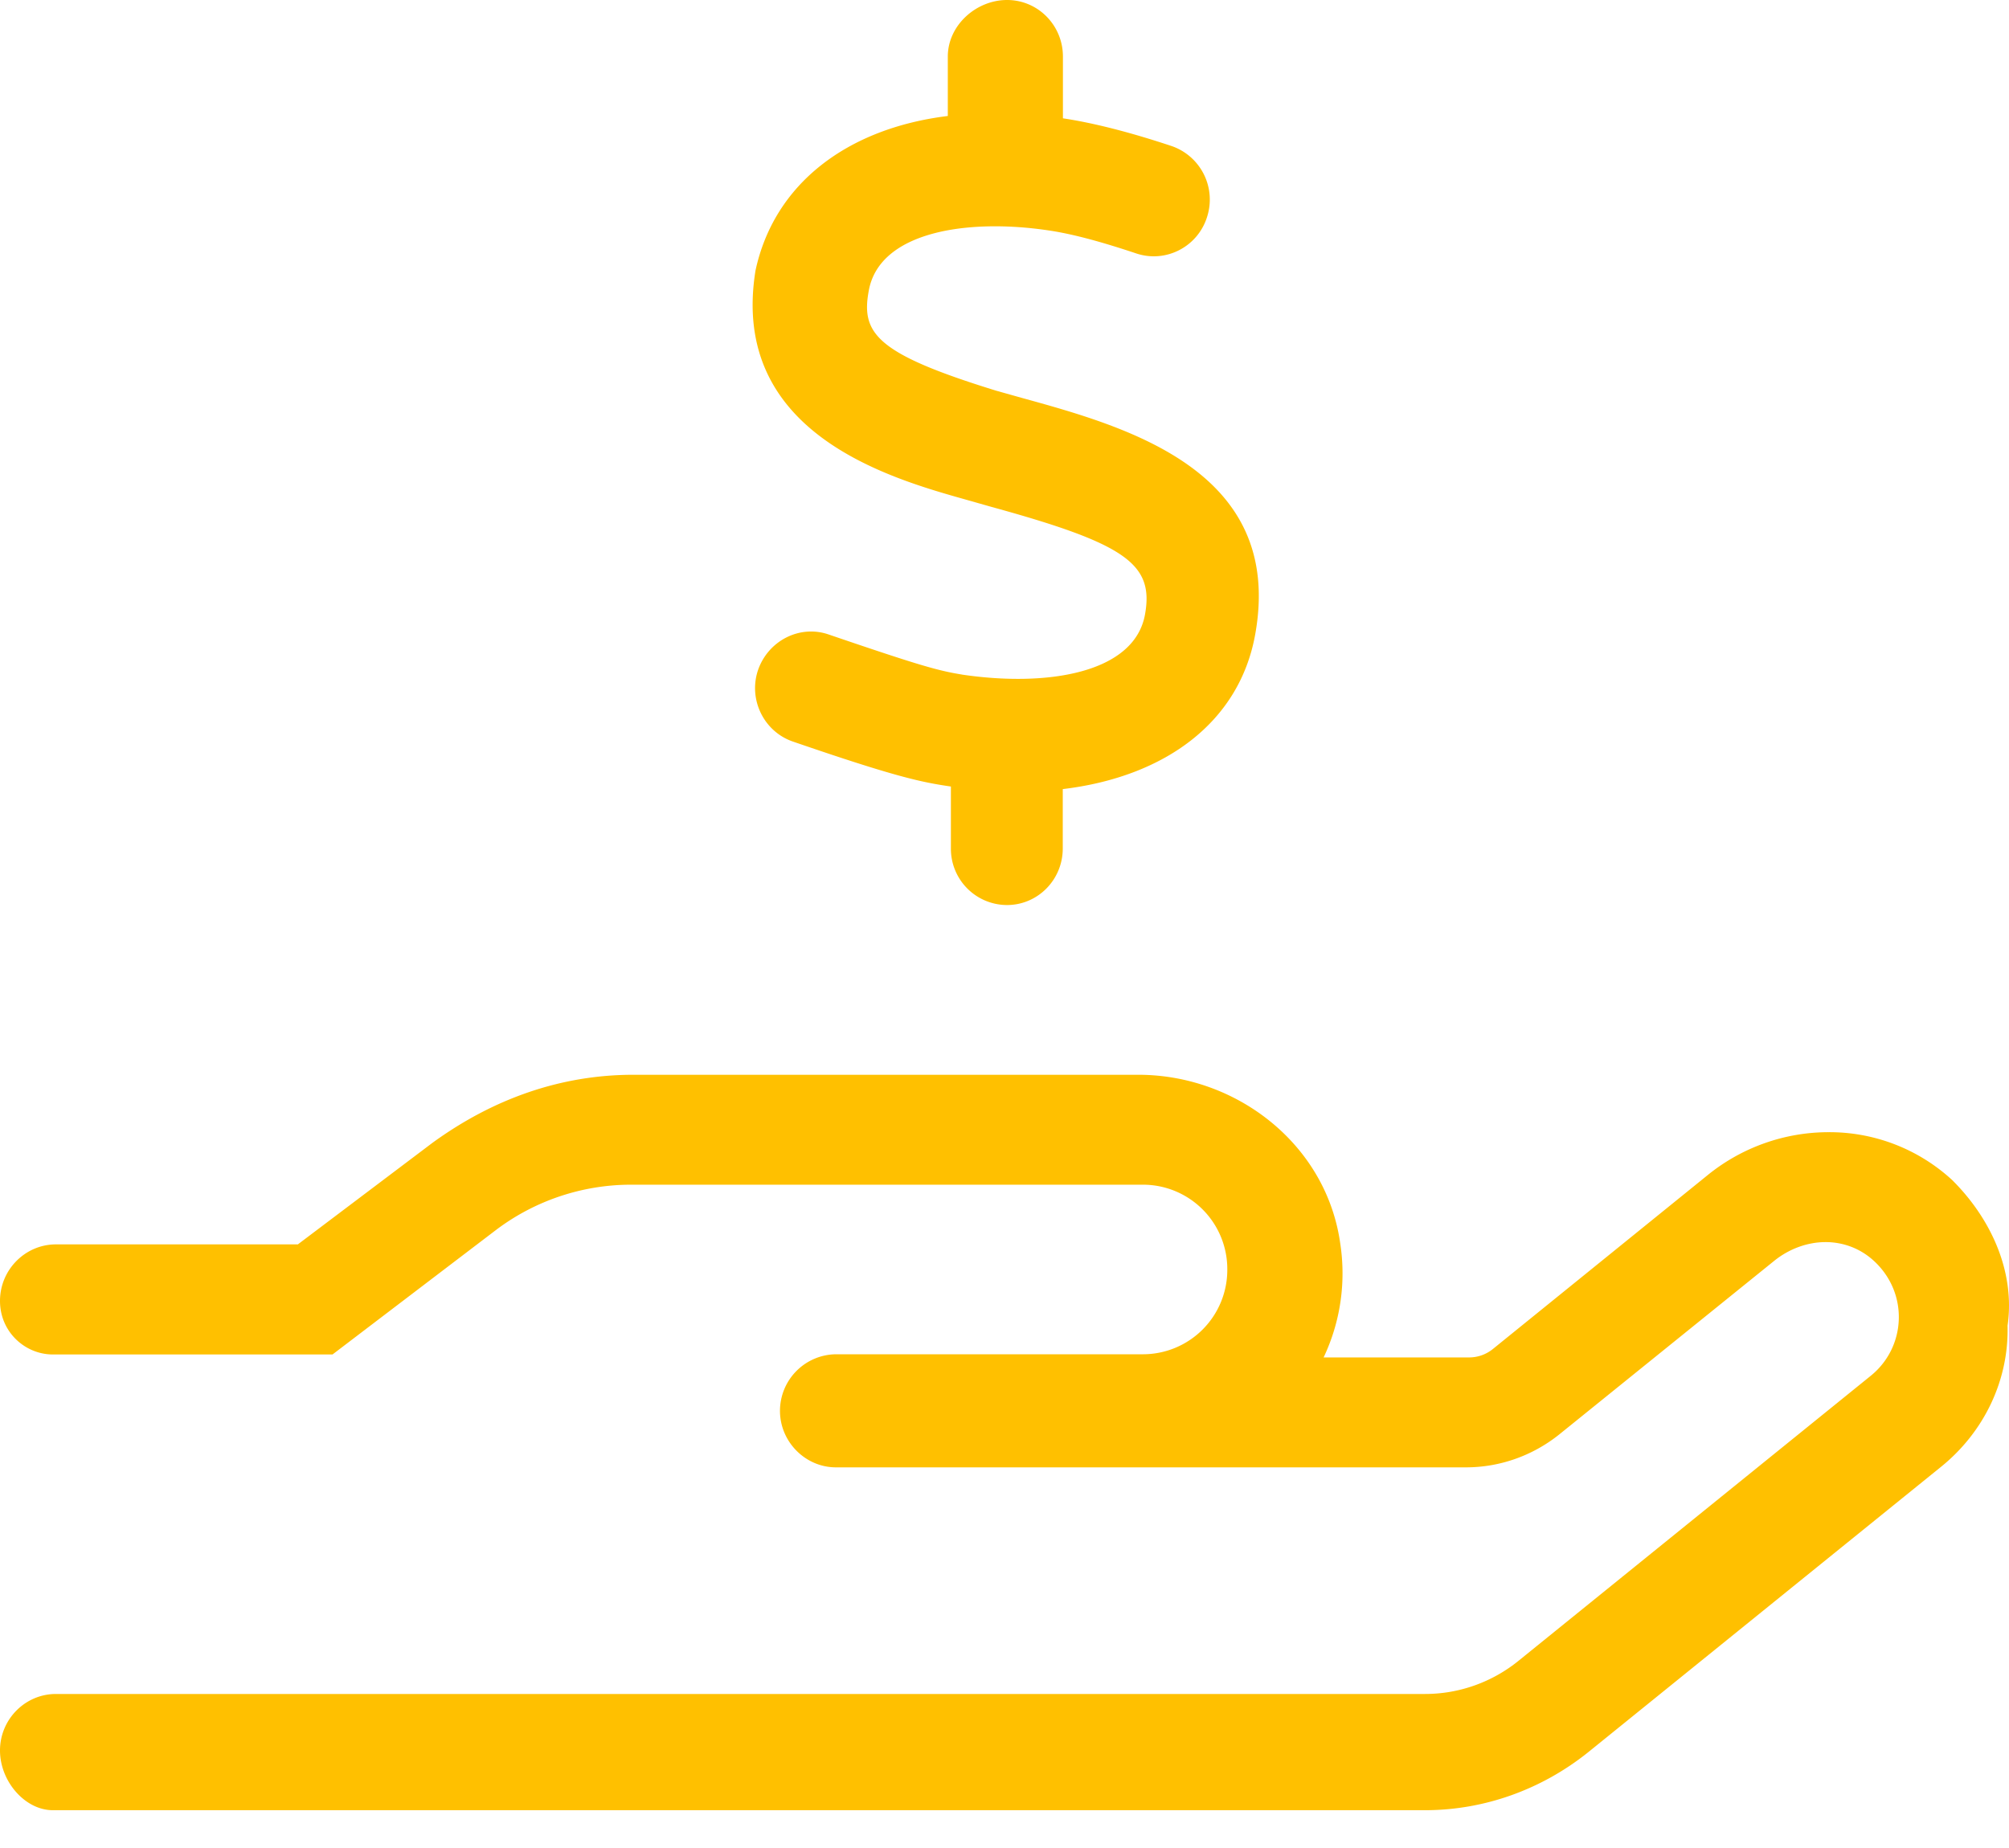 <svg xmlns="http://www.w3.org/2000/svg" fill="none" viewBox="0 0 50 46"><path fill="#FFC000" d="M48.57 29.359a4.507 4.507 0 0 0-3.056-1.177 4.78 4.78 0 0 0-3.012 1.067l-5.347 4.33a.939.939 0 0 1-.591.21h-3.622a4.888 4.888 0 0 0 .414-2.836c-.344-2.466-2.58-4.2-5.025-4.2H15.767c-1.806 0-3.49.594-5.004 1.694l-3.35 2.528h-6.02c-.767 0-1.393.633-1.393 1.407 0 .775.626 1.333 1.314 1.333h6.962l4.077-3.105a5.578 5.578 0 0 1 3.339-1.121h12.764a2.1 2.1 0 0 1 2.089 2.111 2.1 2.1 0 0 1-2.089 2.11h-7.651a1.41 1.41 0 0 0-1.393 1.408c0 .77.631 1.407 1.393 1.407h15.68c.837 0 1.652-.286 2.315-.814l5.362-4.331c.37-.297.827-.462 1.272-.462.435 0 .86.154 1.197.462.88.802.815 2.154-.077 2.87l-8.762 7.091c-.66.534-1.48.825-2.325.825H1.392c-.766 0-1.392.632-1.392 1.406 0 .773.626 1.487 1.314 1.487h34.152c1.48 0 2.904-.517 4.057-1.44l8.78-7.103c1.065-.858 1.696-2.144 1.661-3.518.198-1.378-.445-2.707-1.394-3.64ZM23.937 16.79c-.6-.096-1.088-.237-3.306-.994-.723-.255-1.515.15-1.767.889-.243.73.148 1.531.879 1.777 2.553.878 3.183 1.008 3.923 1.116v1.542a1.4 1.4 0 0 0 1.394 1.408c.77 0 1.39-.63 1.39-1.408v-1.478c2.587-.31 4.403-1.698 4.789-3.848.738-4.09-3.212-5.173-5.823-5.894l-.626-.176c-2.967-.916-3.368-1.42-3.168-2.488.262-1.465 2.44-1.806 4.479-1.5.571.084 1.264.267 2.18.573.73.243 1.52-.16 1.757-.898a1.409 1.409 0 0 0-.886-1.778c-1.072-.356-1.966-.578-2.698-.688V1.408c0-.778-.62-1.408-1.39-1.408-.77 0-1.475.63-1.475 1.408v1.479c-2.515.31-4.324 1.697-4.786 3.847-.652 4.038 3.324 5.164 5.23 5.701l.652.185c3.326.916 4.039 1.415 3.812 2.674-.262 1.462-2.428 1.814-4.56 1.497Z"></path></svg>
